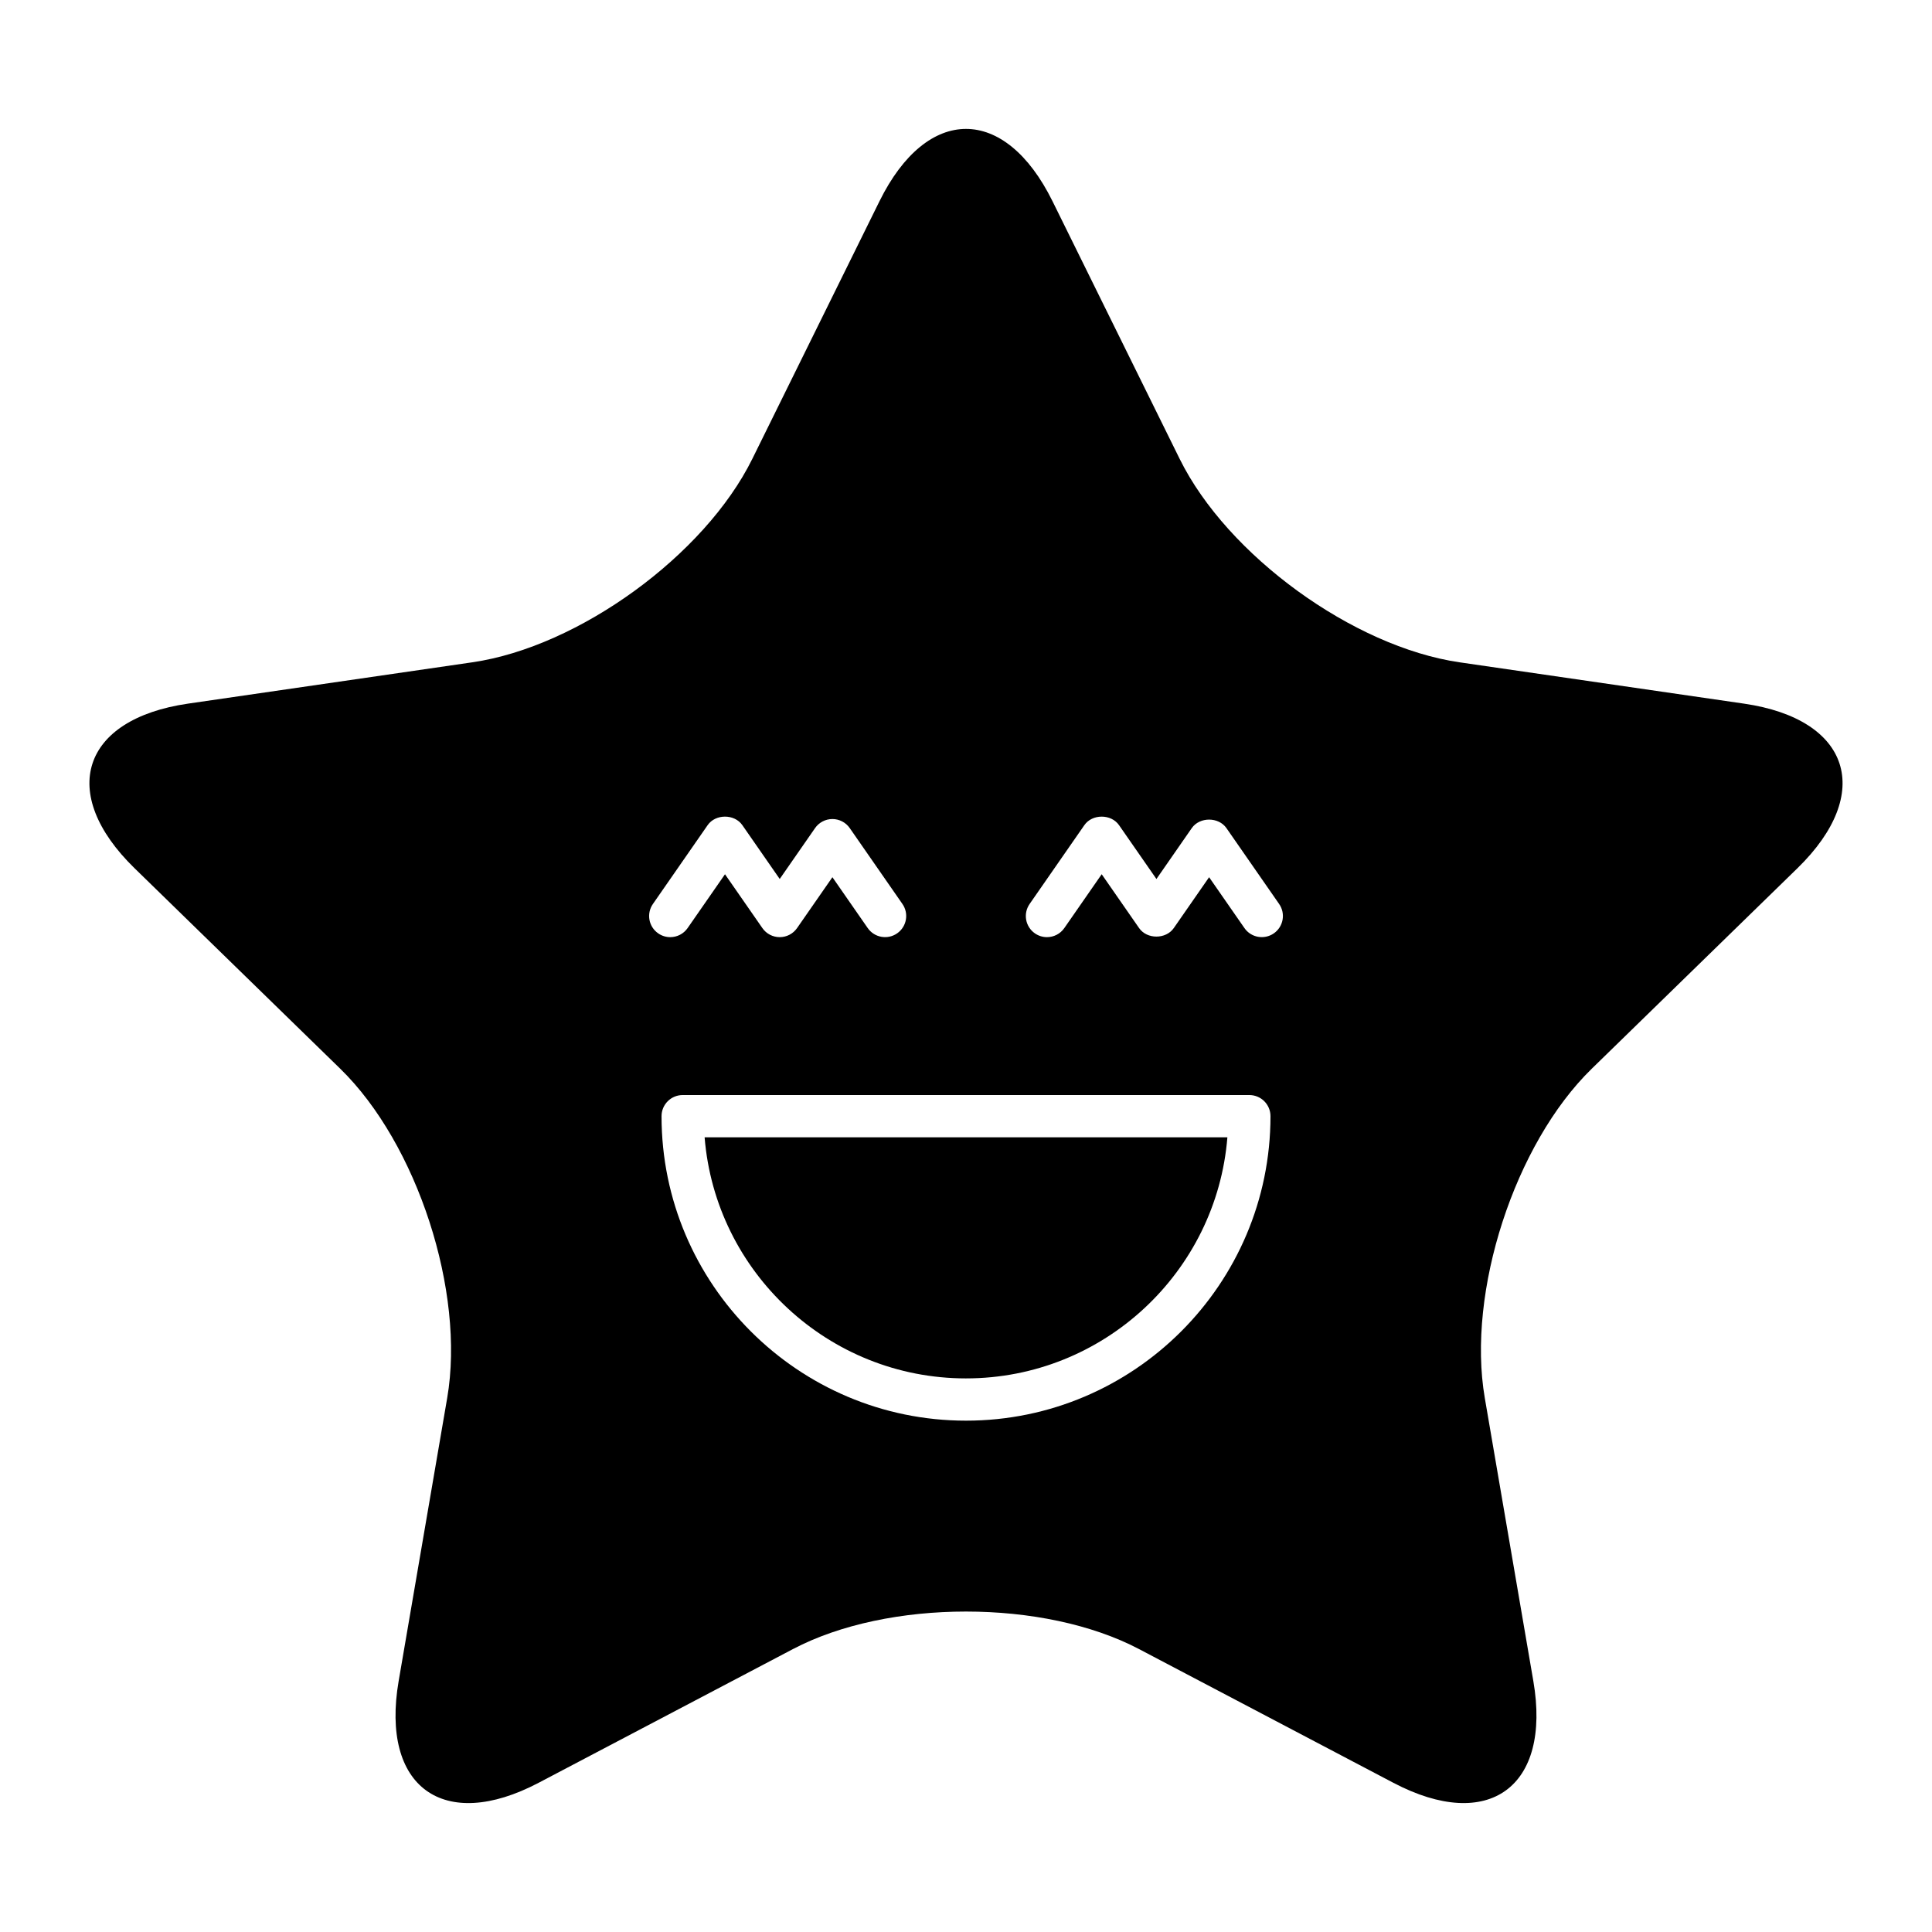 <?xml version="1.0" encoding="UTF-8"?>
<!-- Uploaded to: SVG Repo, www.svgrepo.com, Generator: SVG Repo Mixer Tools -->
<svg fill="#000000" width="800px" height="800px" version="1.1" viewBox="144 144 512 512" xmlns="http://www.w3.org/2000/svg">
 <g>
  <path d="m400 509.29c36.434 0 66.41-28.188 69.27-63.898l-138.54 0.004c2.859 35.711 32.832 63.895 69.27 63.895z"/>
  <path d="m606.18 330.47-75.359-10.949c-28.195-4.098-61.582-28.355-74.195-53.906l-33.699-68.289c-12.609-25.551-33.246-25.551-45.855 0l-33.703 68.285c-12.609 25.551-45.996 49.809-74.195 53.906l-75.355 10.953c-28.195 4.098-34.574 23.723-14.172 43.609l54.531 53.152c20.402 19.887 33.156 59.137 28.34 87.219l-12.871 75.055c-4.816 28.082 11.875 40.211 37.098 26.953l67.402-35.438c25.219-13.258 66.488-13.258 91.707 0l67.402 35.438c25.219 13.258 41.914 1.129 37.098-26.953l-12.871-75.055c-4.816-28.082 7.938-67.332 28.34-87.219l54.531-53.152c20.402-19.891 14.023-39.512-14.172-43.609zm-289.15 53.09 14.504-20.887c2.09-3.012 7.106-3.012 9.195 0l9.906 14.266 9.363-13.48c1.043-1.508 2.766-2.406 4.598-2.406 1.836 0 3.555 0.898 4.598 2.406l13.957 20.102c1.766 2.539 1.137 6.027-1.406 7.789-2.535 1.762-6.023 1.133-7.789-1.402l-9.359-13.48-9.363 13.48c-1.043 1.504-2.766 2.406-4.598 2.406-1.836 0-3.555-0.898-4.598-2.406l-9.906-14.262-9.906 14.262c-1.086 1.566-2.832 2.406-4.602 2.406-1.098 0-2.215-0.324-3.188-1-2.547-1.766-3.176-5.254-1.406-7.793zm82.973 136.93c-44.492 0-80.688-36.199-80.688-80.691 0-3.09 2.504-5.598 5.598-5.598h150.18c3.094 0 5.598 2.508 5.598 5.598 0 44.492-36.195 80.691-80.688 80.691zm81.574-129.14c-2.543 1.762-6.031 1.133-7.789-1.402l-9.363-13.48-9.359 13.48c-2.09 3.004-7.106 3.016-9.195 0l-9.91-14.266-9.906 14.266c-1.086 1.566-2.832 2.406-4.602 2.406-1.098 0-2.215-0.324-3.188-1-2.543-1.762-3.172-5.25-1.406-7.789l14.504-20.887c2.082-3.012 7.102-3.019 9.195 0l9.91 14.266 9.359-13.48c2.082-3.008 7.102-3.019 9.195 0l13.961 20.102c1.762 2.535 1.133 6.023-1.406 7.785z"/>
 </g>
</svg>
